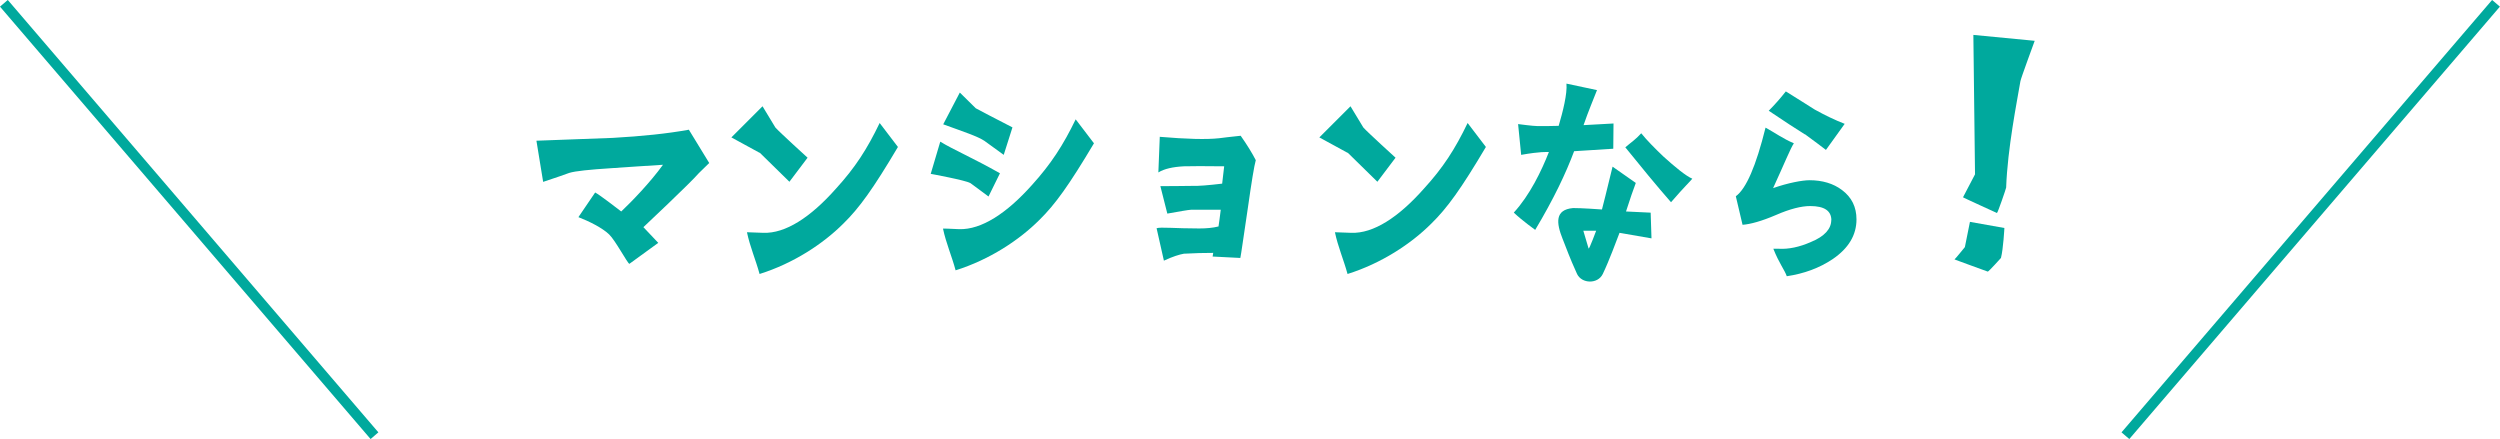<?xml version="1.0" encoding="UTF-8"?>
<svg id="_レイヤー_2" data-name="レイヤー 2" xmlns="http://www.w3.org/2000/svg" viewBox="0 0 211.96 37.23">
  <defs>
    <style>
      .cls-1 {
        fill: #00a99d;
      }

      .cls-2 {
        fill: none;
        stroke: #00a99d;
        stroke-miterlimit: 10;
        stroke-width: .87px;
      }
    </style>
  </defs>
  <g id="_レイヤー_3" data-name="レイヤー 3">
    <g>
      <g>
        <path class="cls-1" d="M58.4,10.99l1.73,2.83-.88.86c-.69.81-4.7,4.58-4.7,4.58l1.26,1.33-2.45,1.78c-.17-.07-1.19-1.99-1.71-2.49-.59-.57-1.71-1.12-2.61-1.47l1.42-2.09c.38.19,2.21,1.61,2.21,1.61.88-.83,2.45-2.45,3.54-3.96-1.21.07-3.16.21-4.39.29-1.85.12-3.04.24-3.56.4-.31.12-1.07.38-2.21.76l-.57-3.49c2.16-.07,4.32-.17,6.48-.24,2.47-.14,4.61-.36,6.43-.69Z"/>
        <path class="cls-1" d="M64.41,12.96l-2.4-1.31,2.64-2.64,1.09,1.8c.33.38,2.73,2.56,2.73,2.56l-1.54,2.04-2.52-2.47ZM74.59,10.44l1.54,2.02c-2.11,3.56-3.28,5.18-4.63,6.5-1.71,1.71-4.23,3.37-7.1,4.27-.33-1.21-.81-2.3-1.07-3.54.05,0,.5.02,1.38.05,1.88.07,4.01-1.31,6.17-3.75,1.61-1.76,2.64-3.35,3.7-5.56Z"/>
        <path class="cls-1" d="M82.26,15.52c-.4-.24-3.35-.78-3.35-.78l.81-2.73c1.07.66,2.8,1.4,5.06,2.68l-.97,1.97c-.33-.26-.76-.55-1.54-1.14ZM91.21,10.13l1.54,2.02c-2.11,3.54-3.28,5.18-4.63,6.5-1.71,1.71-4.23,3.37-7.1,4.27-.33-1.23-.81-2.3-1.07-3.54.05,0,.5,0,1.38.05,1.88.05,4.01-1.33,6.17-3.75,1.61-1.78,2.64-3.37,3.7-5.56ZM81.38,7.85l1.35,1.33c.43.24,1.45.76,3.11,1.62l-.74,2.33-1.64-1.19c-.57-.38-1.73-.76-3.49-1.4l1.4-2.68Z"/>
        <path class="cls-1" d="M105.19,11.51c.55.78.97,1.47,1.28,2.07-.14.5-.36,1.85-.67,4.04-.38,2.52-.57,3.94-.64,4.25l-2.35-.12.05-.31c-.76,0-1.59.02-2.49.07-.38.07-.95.24-1.69.59l-.62-2.75c.36-.12,1.54.02,3.61.02.62,0,1.16-.05,1.64-.17.05-.26.12-.9.19-1.42h-2.49c-.31.02-.97.14-2.04.33l-.59-2.33c.59,0,1.5,0,2.68-.02.52.02,1.38-.05,2.56-.19.05-.33.09-.9.17-1.47-1.64-.02-2.78-.02-3.42,0-.93.05-1.66.21-2.16.52l.12-3.02c2.26.19,3.94.24,5.03.12.38-.05.97-.12,1.83-.21Z"/>
        <path class="cls-1" d="M114.26,12.96l-2.4-1.31,2.64-2.64,1.09,1.8c.33.38,2.73,2.56,2.73,2.56l-1.54,2.04-2.52-2.47ZM124.44,10.44l1.54,2.02c-2.11,3.56-3.28,5.18-4.63,6.5-1.71,1.71-4.23,3.37-7.1,4.27-.33-1.21-.81-2.3-1.07-3.54.05,0,.5.02,1.38.05,1.88.07,4.01-1.31,6.17-3.75,1.61-1.76,2.64-3.35,3.7-5.56Z"/>
        <path class="cls-1" d="M128.35,18.02c1.35-1.47,2.35-3.54,2.97-5.13-.19,0-.71-.05-2.35.24l-.26-2.61s1.28.17,1.64.17c.62,0,1.28,0,1.8-.02.36-1.21.74-2.73.66-3.58l2.59.55c-.21.55-.76,1.85-1.14,2.97l2.54-.14-.02,2.14-3.32.21c-.69,1.85-1.71,4.01-3.3,6.67,0,0-1.09-.78-1.8-1.45ZM132.49,20.27c-.55-1.38-.67-2.49.88-2.63.21,0,.74,0,2.45.12,0,0,.48-1.85.9-3.63l1.97,1.38c-.21.55-.48,1.33-.83,2.42l2.09.1.07,2.18-2.71-.47c-.29.74-.85,2.3-1.42,3.49-.43.88-1.78.83-2.18,0-.71-1.57-.81-1.95-1.21-2.94ZM134.24,19.56l.45,1.52c.07.02.64-1.52.64-1.52h-1.09ZM141.67,17.14c-1.21-1.38-2.61-3.09-3.87-4.65.5-.43.85-.64,1.35-1.19.5.62,1.14,1.26,1.88,1.97.97.88,1.92,1.66,2.45,1.88-.14.19-.66.67-1.8,1.99Z"/>
        <path class="cls-1" d="M155.27,18.68c0-.81-.59-1.21-1.8-1.21-.74,0-1.71.24-2.9.76-1.21.52-2.16.78-2.83.83l-.57-2.42c.88-.64,1.71-2.56,2.52-5.82.85.47,1.47.93,2.4,1.33-.29.43-.83,1.78-1.76,3.8,1.28-.45,2.49-.67,3.09-.67,1.09,0,2.02.28,2.75.83.83.62,1.23,1.45,1.23,2.49,0,1.33-.67,2.45-2.02,3.37-1.14.76-2.42,1.23-3.89,1.45-.19-.55-.64-1.07-1.14-2.33h.45c.83.05,1.76-.14,2.73-.57,1.16-.47,1.73-1.12,1.73-1.85ZM153.02,11.39c-.69-.43-1.71-1.09-3.06-2,.52-.52,1-1.07,1.45-1.64,1.38.85,2.18,1.38,2.45,1.54.85.47,1.69.88,2.54,1.21l-1.59,2.21c-.4-.31-1-.76-1.78-1.33Z"/>
        <path class="cls-1" d="M168.54,23.03s-2.87-1.04-2.83-1.04.88-1.04.88-1.04l.43-2.14,2.92.52s-.09,1.76-.29,2.54c0,0-1.04,1.16-1.12,1.16ZM166.43,16.73s1.02-1.95,1.02-1.95l-.14-11.82,5.2.5s-1.19,3.23-1.21,3.42c-.29,1.73-1.09,5.67-1.21,9.02,0,.07-.71,2.14-.78,2.16,0,0-2.92-1.33-2.87-1.33Z"/>
      </g>
      <line class="cls-2" x1="180.2" y1="36.94" x2="211.62" y2=".28"/>
      <line class="cls-2" x1="31.75" y1="36.94" x2=".33" y2=".28"/>
    </g>
  </g>
</svg>